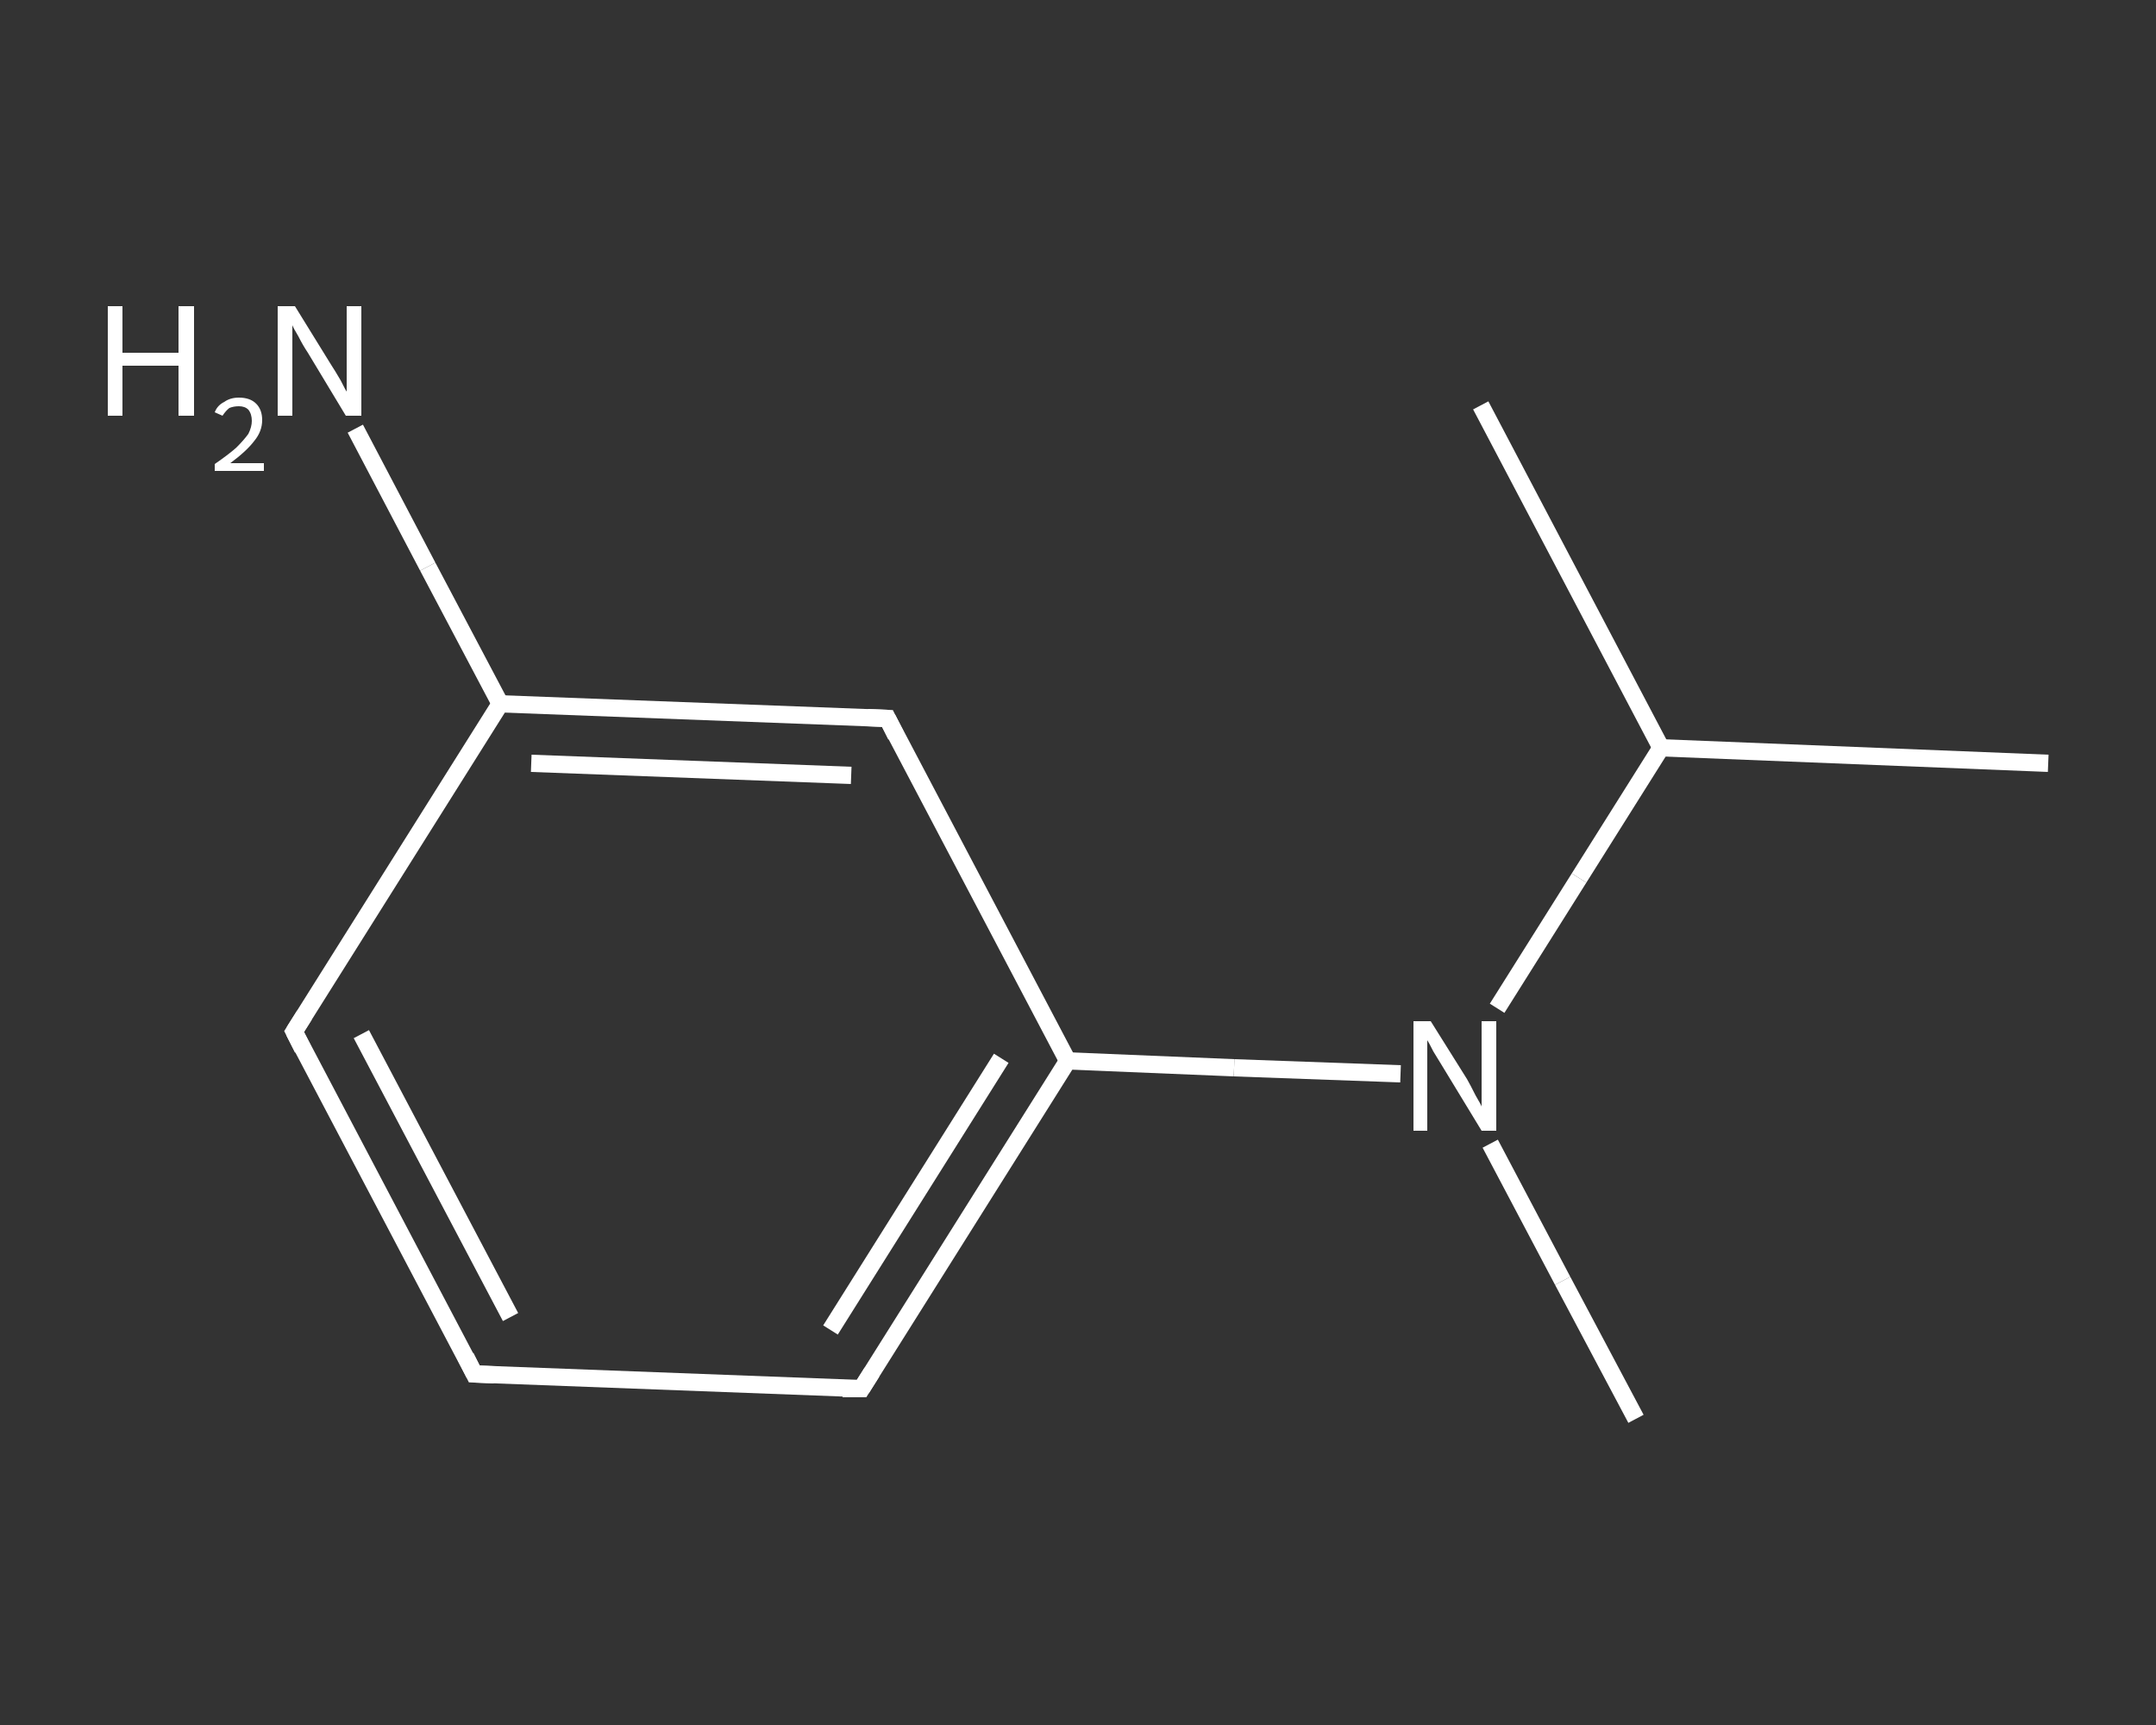 <?xml version='1.0' encoding='iso-8859-1'?>
<svg version='1.1' baseProfile='full'
              xmlns='http://www.w3.org/2000/svg'
                      xmlns:rdkit='http://www.rdkit.org/xml'
                      xmlns:xlink='http://www.w3.org/1999/xlink'
                  xml:space='preserve'
width='250px' height='200px' viewBox='0 0 250 200'>
<rect x="0" y="0" width="250" height="200" fill="#333333" stroke="none"/>
<!-- END OF HEADER -->
<rect style='opacity:1.0;fill:transparent;stroke:none' width='250.0' height='200.0' x='0.0' y='0.0'> </rect>
<path class='bond-0 atom-0 atom-1' d='M 237.5,88.5 L 192.6,86.7' style='fill:none;fill-rule:evenodd;stroke:#FFFFFF;stroke-width:2.0px;stroke-linecap:butt;stroke-linejoin:miter;stroke-opacity:1' />
<path class='bond-1 atom-1 atom-2' d='M 192.6,86.7 L 171.7,47.0' style='fill:none;fill-rule:evenodd;stroke:#FFFFFF;stroke-width:2.0px;stroke-linecap:butt;stroke-linejoin:miter;stroke-opacity:1' />
<path class='bond-2 atom-1 atom-3' d='M 192.6,86.7 L 183.1,101.8' style='fill:none;fill-rule:evenodd;stroke:#FFFFFF;stroke-width:2.0px;stroke-linecap:butt;stroke-linejoin:miter;stroke-opacity:1' />
<path class='bond-2 atom-1 atom-3' d='M 183.1,101.8 L 173.6,116.9' style='fill:none;fill-rule:evenodd;stroke:#FFFFFF;stroke-width:2.0px;stroke-linecap:butt;stroke-linejoin:miter;stroke-opacity:1' />
<path class='bond-3 atom-3 atom-4' d='M 172.8,132.6 L 181.2,148.5' style='fill:none;fill-rule:evenodd;stroke:#FFFFFF;stroke-width:2.0px;stroke-linecap:butt;stroke-linejoin:miter;stroke-opacity:1' />
<path class='bond-3 atom-3 atom-4' d='M 181.2,148.5 L 189.7,164.5' style='fill:none;fill-rule:evenodd;stroke:#FFFFFF;stroke-width:2.0px;stroke-linecap:butt;stroke-linejoin:miter;stroke-opacity:1' />
<path class='bond-4 atom-3 atom-5' d='M 162.4,124.5 L 143.1,123.8' style='fill:none;fill-rule:evenodd;stroke:#FFFFFF;stroke-width:2.0px;stroke-linecap:butt;stroke-linejoin:miter;stroke-opacity:1' />
<path class='bond-4 atom-3 atom-5' d='M 143.1,123.8 L 123.8,123.0' style='fill:none;fill-rule:evenodd;stroke:#FFFFFF;stroke-width:2.0px;stroke-linecap:butt;stroke-linejoin:miter;stroke-opacity:1' />
<path class='bond-5 atom-5 atom-6' d='M 123.8,123.0 L 99.9,161.0' style='fill:none;fill-rule:evenodd;stroke:#FFFFFF;stroke-width:2.0px;stroke-linecap:butt;stroke-linejoin:miter;stroke-opacity:1' />
<path class='bond-5 atom-5 atom-6' d='M 116.1,122.7 L 96.3,154.2' style='fill:none;fill-rule:evenodd;stroke:#FFFFFF;stroke-width:2.0px;stroke-linecap:butt;stroke-linejoin:miter;stroke-opacity:1' />
<path class='bond-6 atom-6 atom-7' d='M 99.9,161.0 L 55.0,159.3' style='fill:none;fill-rule:evenodd;stroke:#FFFFFF;stroke-width:2.0px;stroke-linecap:butt;stroke-linejoin:miter;stroke-opacity:1' />
<path class='bond-7 atom-7 atom-8' d='M 55.0,159.3 L 34.1,119.6' style='fill:none;fill-rule:evenodd;stroke:#FFFFFF;stroke-width:2.0px;stroke-linecap:butt;stroke-linejoin:miter;stroke-opacity:1' />
<path class='bond-7 atom-7 atom-8' d='M 59.2,152.7 L 41.9,119.9' style='fill:none;fill-rule:evenodd;stroke:#FFFFFF;stroke-width:2.0px;stroke-linecap:butt;stroke-linejoin:miter;stroke-opacity:1' />
<path class='bond-8 atom-8 atom-9' d='M 34.1,119.6 L 58.0,81.6' style='fill:none;fill-rule:evenodd;stroke:#FFFFFF;stroke-width:2.0px;stroke-linecap:butt;stroke-linejoin:miter;stroke-opacity:1' />
<path class='bond-9 atom-9 atom-10' d='M 58.0,81.6 L 49.6,65.7' style='fill:none;fill-rule:evenodd;stroke:#FFFFFF;stroke-width:2.0px;stroke-linecap:butt;stroke-linejoin:miter;stroke-opacity:1' />
<path class='bond-9 atom-9 atom-10' d='M 49.6,65.7 L 41.2,49.7' style='fill:none;fill-rule:evenodd;stroke:#FFFFFF;stroke-width:2.0px;stroke-linecap:butt;stroke-linejoin:miter;stroke-opacity:1' />
<path class='bond-10 atom-9 atom-11' d='M 58.0,81.6 L 102.9,83.3' style='fill:none;fill-rule:evenodd;stroke:#FFFFFF;stroke-width:2.0px;stroke-linecap:butt;stroke-linejoin:miter;stroke-opacity:1' />
<path class='bond-10 atom-9 atom-11' d='M 61.6,88.5 L 98.7,89.9' style='fill:none;fill-rule:evenodd;stroke:#FFFFFF;stroke-width:2.0px;stroke-linecap:butt;stroke-linejoin:miter;stroke-opacity:1' />
<path class='bond-11 atom-11 atom-5' d='M 102.9,83.3 L 123.8,123.0' style='fill:none;fill-rule:evenodd;stroke:#FFFFFF;stroke-width:2.0px;stroke-linecap:butt;stroke-linejoin:miter;stroke-opacity:1' />
<path d='M 101.1,159.1 L 99.9,161.0 L 97.7,161.0' style='fill:none;stroke:#FFFFFF;stroke-width:2.0px;stroke-linecap:butt;stroke-linejoin:miter;stroke-opacity:1;' />
<path d='M 57.3,159.4 L 55.0,159.3 L 54.0,157.3' style='fill:none;stroke:#FFFFFF;stroke-width:2.0px;stroke-linecap:butt;stroke-linejoin:miter;stroke-opacity:1;' />
<path d='M 35.1,121.6 L 34.1,119.6 L 35.3,117.7' style='fill:none;stroke:#FFFFFF;stroke-width:2.0px;stroke-linecap:butt;stroke-linejoin:miter;stroke-opacity:1;' />
<path d='M 100.6,83.2 L 102.9,83.3 L 103.9,85.3' style='fill:none;stroke:#FFFFFF;stroke-width:2.0px;stroke-linecap:butt;stroke-linejoin:miter;stroke-opacity:1;' />
<path class='atom-3' d='M 165.9 118.4
L 170.1 125.1
Q 170.5 125.8, 171.1 127.0
Q 171.8 128.2, 171.8 128.3
L 171.8 118.4
L 173.5 118.4
L 173.5 131.1
L 171.8 131.1
L 167.3 123.7
Q 166.8 122.9, 166.2 121.9
Q 165.7 120.9, 165.5 120.6
L 165.5 131.1
L 163.9 131.1
L 163.9 118.4
L 165.9 118.4
' fill='#FFFFFF'/>
<path class='atom-10' d='M 12.5 35.5
L 14.2 35.5
L 14.2 40.9
L 20.7 40.9
L 20.7 35.5
L 22.5 35.5
L 22.5 48.2
L 20.7 48.2
L 20.7 42.4
L 14.2 42.4
L 14.2 48.2
L 12.5 48.2
L 12.5 35.5
' fill='#FFFFFF'/>
<path class='atom-10' d='M 24.9 47.8
Q 25.2 47.0, 26.0 46.6
Q 26.7 46.1, 27.7 46.1
Q 29.0 46.1, 29.7 46.8
Q 30.4 47.5, 30.4 48.7
Q 30.4 50.0, 29.5 51.1
Q 28.6 52.3, 26.7 53.7
L 30.6 53.7
L 30.6 54.6
L 24.9 54.6
L 24.9 53.8
Q 26.5 52.7, 27.4 51.9
Q 28.3 51.0, 28.8 50.3
Q 29.2 49.5, 29.2 48.8
Q 29.2 48.0, 28.8 47.5
Q 28.4 47.1, 27.7 47.1
Q 27.1 47.1, 26.6 47.3
Q 26.2 47.6, 25.8 48.2
L 24.9 47.8
' fill='#FFFFFF'/>
<path class='atom-10' d='M 34.2 35.5
L 38.4 42.3
Q 38.8 42.9, 39.5 44.1
Q 40.1 45.3, 40.2 45.4
L 40.2 35.5
L 41.9 35.5
L 41.9 48.2
L 40.1 48.2
L 35.7 40.9
Q 35.1 40.0, 34.6 39.0
Q 34.0 38.0, 33.9 37.7
L 33.9 48.2
L 32.2 48.2
L 32.2 35.5
L 34.2 35.5
' fill='#FFFFFF'/>
</svg>

